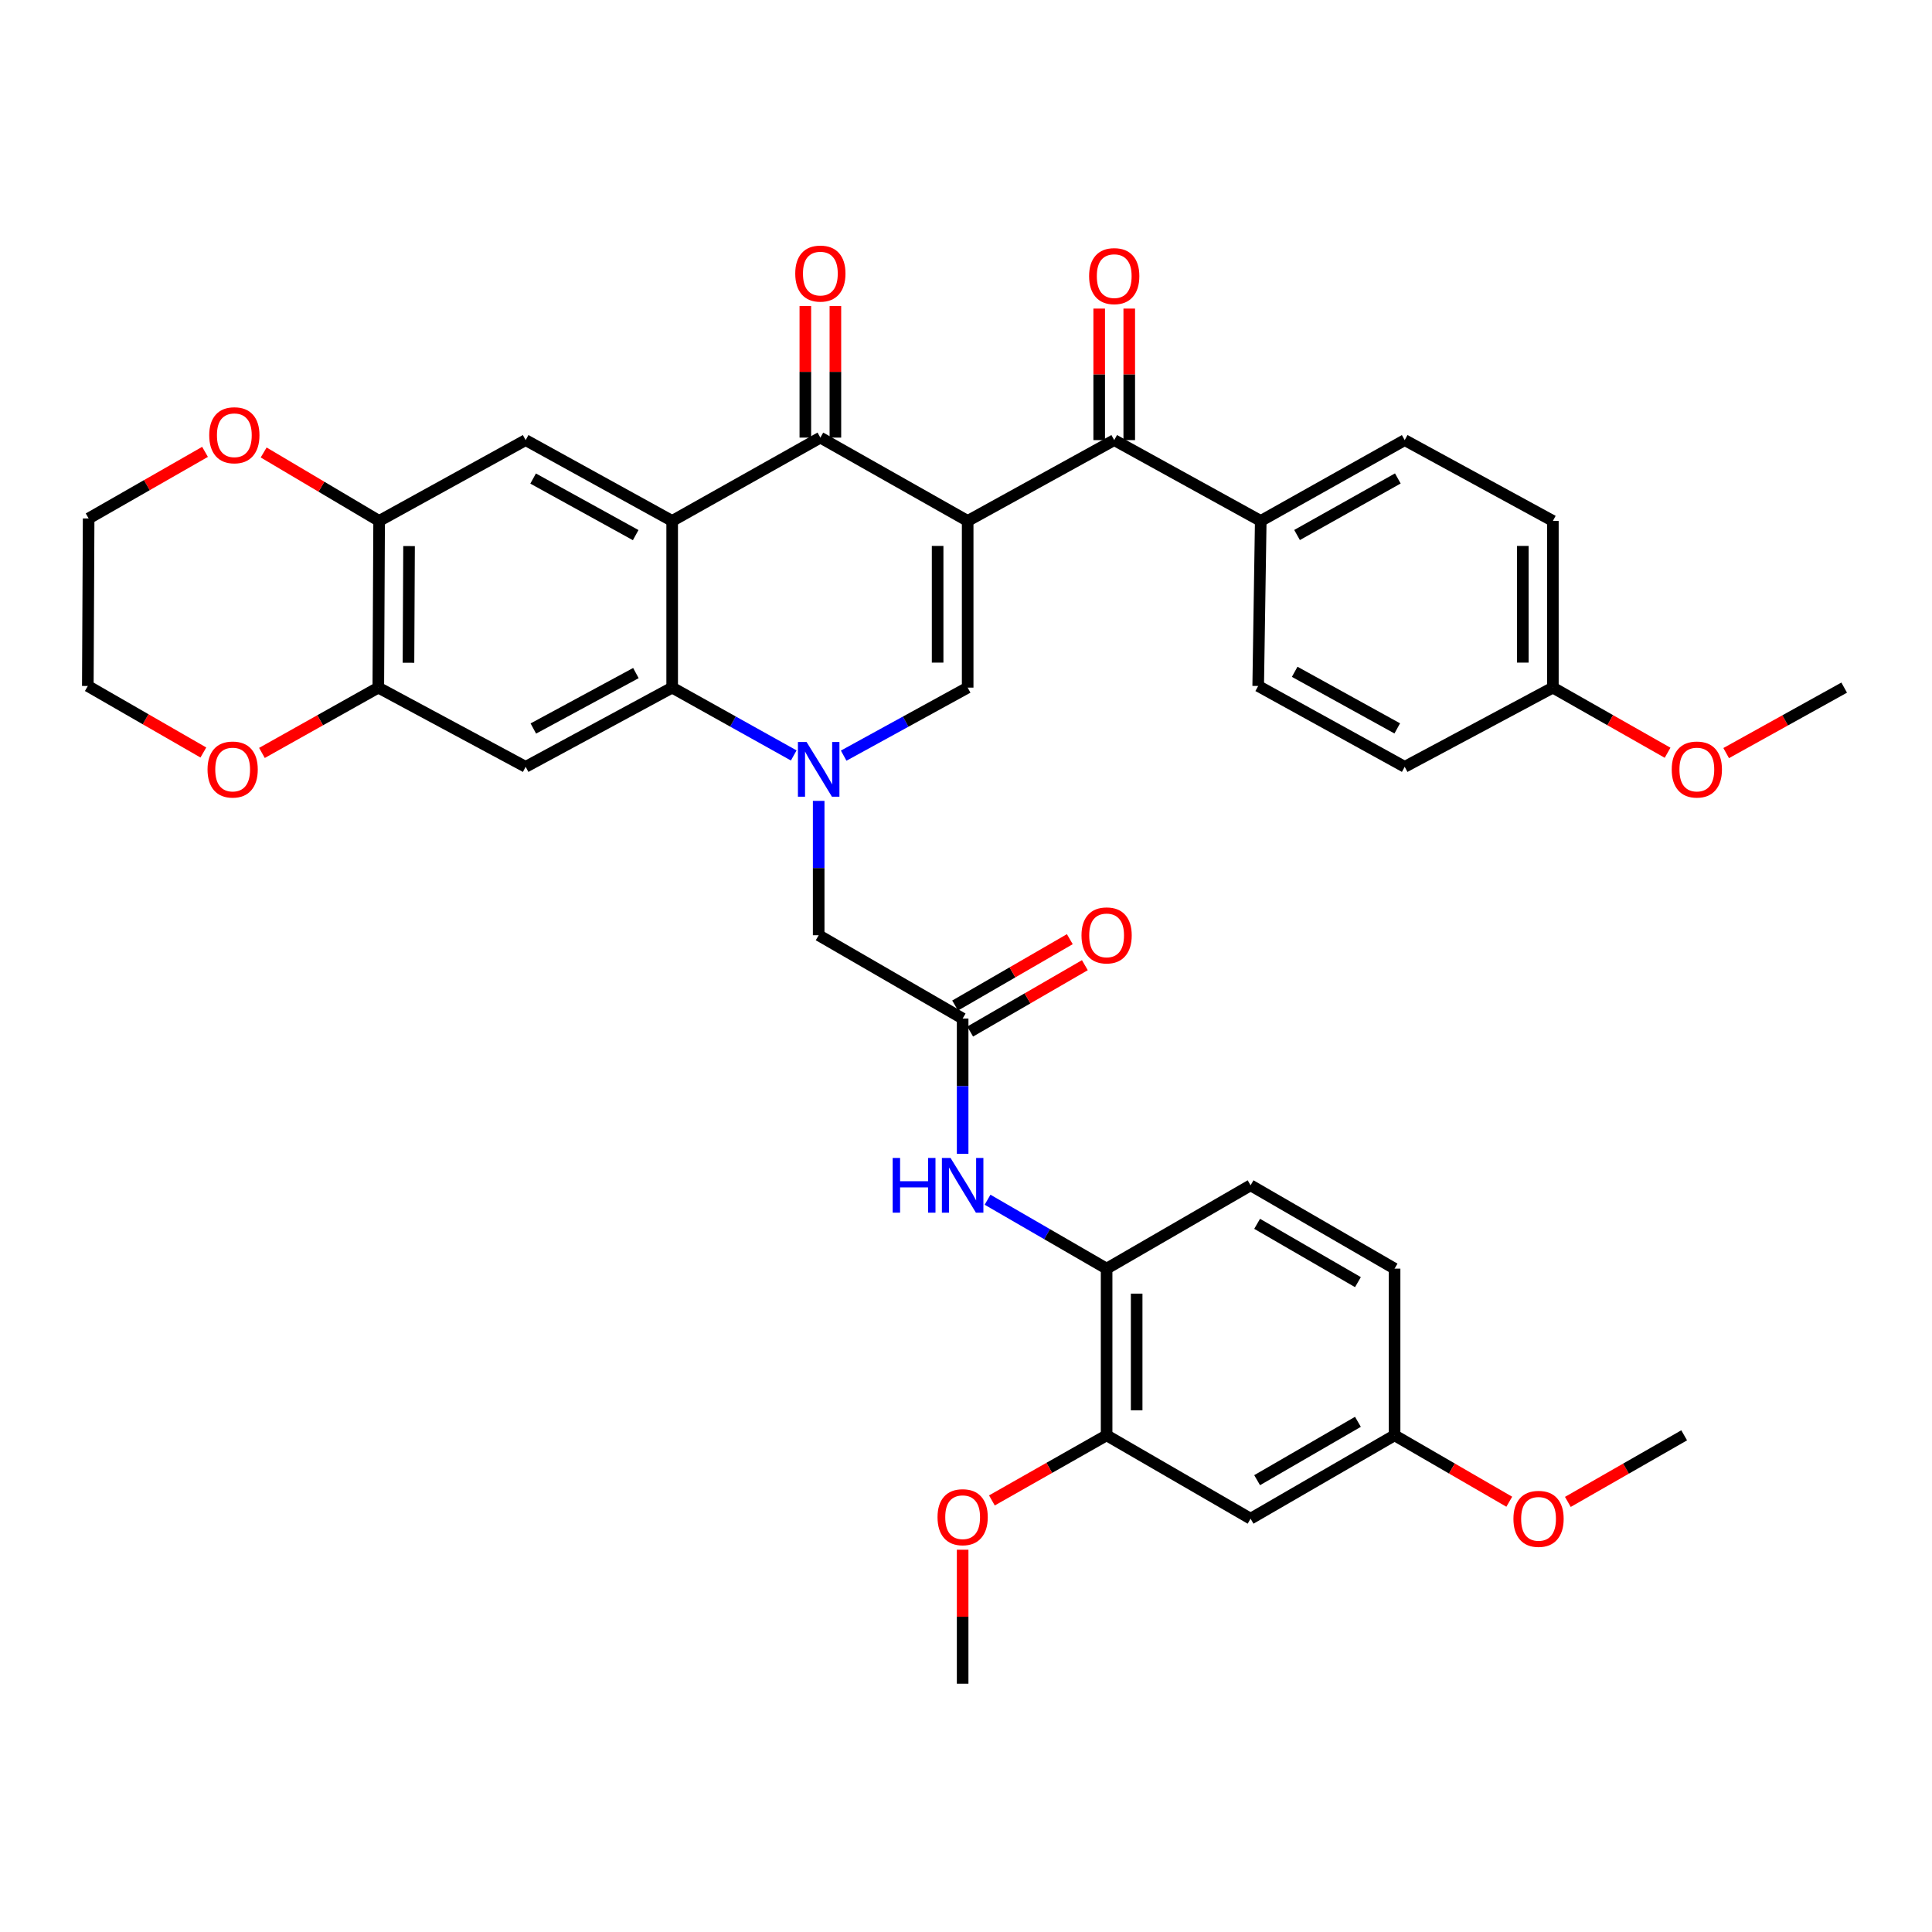 <?xml version='1.0' encoding='iso-8859-1'?>
<svg version='1.1' baseProfile='full'
              xmlns='http://www.w3.org/2000/svg'
                      xmlns:rdkit='http://www.rdkit.org/xml'
                      xmlns:xlink='http://www.w3.org/1999/xlink'
                  xml:space='preserve'
width='1000px' height='1000px' viewBox='0 0 1000 1000'>
<!-- END OF HEADER -->
<rect style='opacity:1.0;fill:#FFFFFF;stroke:none' width='1000' height='1000' x='0' y='0'> </rect>
<path class='bond-2' d='M 500.864,269.632 L 424.618,226.506' style='fill:none;fill-rule:evenodd;stroke:#000000;stroke-width:6px;stroke-linecap:butt;stroke-linejoin:miter;stroke-opacity:1' />
<path class='bond-3' d='M 500.864,269.632 L 500.864,355.91' style='fill:none;fill-rule:evenodd;stroke:#000000;stroke-width:6px;stroke-linecap:butt;stroke-linejoin:miter;stroke-opacity:1' />
<path class='bond-3' d='M 485.311,282.574 L 485.311,342.968' style='fill:none;fill-rule:evenodd;stroke:#000000;stroke-width:6px;stroke-linecap:butt;stroke-linejoin:miter;stroke-opacity:1' />
<path class='bond-5' d='M 500.864,269.632 L 576.721,227.802' style='fill:none;fill-rule:evenodd;stroke:#000000;stroke-width:6px;stroke-linecap:butt;stroke-linejoin:miter;stroke-opacity:1' />
<path class='bond-0' d='M 436.685,391.124 L 468.774,373.517' style='fill:none;fill-rule:evenodd;stroke:#0000FF;stroke-width:6px;stroke-linecap:butt;stroke-linejoin:miter;stroke-opacity:1' />
<path class='bond-0' d='M 468.774,373.517 L 500.864,355.91' style='fill:none;fill-rule:evenodd;stroke:#000000;stroke-width:6px;stroke-linecap:butt;stroke-linejoin:miter;stroke-opacity:1' />
<path class='bond-4' d='M 410.835,391.019 L 379.375,373.465' style='fill:none;fill-rule:evenodd;stroke:#0000FF;stroke-width:6px;stroke-linecap:butt;stroke-linejoin:miter;stroke-opacity:1' />
<path class='bond-4' d='M 379.375,373.465 L 347.915,355.91' style='fill:none;fill-rule:evenodd;stroke:#000000;stroke-width:6px;stroke-linecap:butt;stroke-linejoin:miter;stroke-opacity:1' />
<path class='bond-12' d='M 423.746,414.53 L 423.746,449.304' style='fill:none;fill-rule:evenodd;stroke:#0000FF;stroke-width:6px;stroke-linecap:butt;stroke-linejoin:miter;stroke-opacity:1' />
<path class='bond-12' d='M 423.746,449.304 L 423.746,484.078' style='fill:none;fill-rule:evenodd;stroke:#000000;stroke-width:6px;stroke-linecap:butt;stroke-linejoin:miter;stroke-opacity:1' />
<path class='bond-1' d='M 347.915,269.632 L 424.618,226.506' style='fill:none;fill-rule:evenodd;stroke:#000000;stroke-width:6px;stroke-linecap:butt;stroke-linejoin:miter;stroke-opacity:1' />
<path class='bond-7' d='M 347.915,269.632 L 272.075,227.802' style='fill:none;fill-rule:evenodd;stroke:#000000;stroke-width:6px;stroke-linecap:butt;stroke-linejoin:miter;stroke-opacity:1' />
<path class='bond-7' d='M 329.027,276.977 L 275.939,247.696' style='fill:none;fill-rule:evenodd;stroke:#000000;stroke-width:6px;stroke-linecap:butt;stroke-linejoin:miter;stroke-opacity:1' />
<path class='bond-38' d='M 347.915,269.632 L 347.915,355.91' style='fill:none;fill-rule:evenodd;stroke:#000000;stroke-width:6px;stroke-linecap:butt;stroke-linejoin:miter;stroke-opacity:1' />
<path class='bond-17' d='M 432.395,226.506 L 432.395,192.458' style='fill:none;fill-rule:evenodd;stroke:#000000;stroke-width:6px;stroke-linecap:butt;stroke-linejoin:miter;stroke-opacity:1' />
<path class='bond-17' d='M 432.395,192.458 L 432.395,158.409' style='fill:none;fill-rule:evenodd;stroke:#FF0000;stroke-width:6px;stroke-linecap:butt;stroke-linejoin:miter;stroke-opacity:1' />
<path class='bond-17' d='M 416.842,226.506 L 416.842,192.458' style='fill:none;fill-rule:evenodd;stroke:#000000;stroke-width:6px;stroke-linecap:butt;stroke-linejoin:miter;stroke-opacity:1' />
<path class='bond-17' d='M 416.842,192.458 L 416.842,158.409' style='fill:none;fill-rule:evenodd;stroke:#FF0000;stroke-width:6px;stroke-linecap:butt;stroke-linejoin:miter;stroke-opacity:1' />
<path class='bond-6' d='M 347.915,355.91 L 272.075,396.91' style='fill:none;fill-rule:evenodd;stroke:#000000;stroke-width:6px;stroke-linecap:butt;stroke-linejoin:miter;stroke-opacity:1' />
<path class='bond-6' d='M 329.142,348.378 L 276.054,377.078' style='fill:none;fill-rule:evenodd;stroke:#000000;stroke-width:6px;stroke-linecap:butt;stroke-linejoin:miter;stroke-opacity:1' />
<path class='bond-16' d='M 576.721,227.802 L 652.561,269.632' style='fill:none;fill-rule:evenodd;stroke:#000000;stroke-width:6px;stroke-linecap:butt;stroke-linejoin:miter;stroke-opacity:1' />
<path class='bond-19' d='M 584.498,227.802 L 584.498,193.762' style='fill:none;fill-rule:evenodd;stroke:#000000;stroke-width:6px;stroke-linecap:butt;stroke-linejoin:miter;stroke-opacity:1' />
<path class='bond-19' d='M 584.498,193.762 L 584.498,159.722' style='fill:none;fill-rule:evenodd;stroke:#FF0000;stroke-width:6px;stroke-linecap:butt;stroke-linejoin:miter;stroke-opacity:1' />
<path class='bond-19' d='M 568.944,227.802 L 568.944,193.762' style='fill:none;fill-rule:evenodd;stroke:#000000;stroke-width:6px;stroke-linecap:butt;stroke-linejoin:miter;stroke-opacity:1' />
<path class='bond-19' d='M 568.944,193.762 L 568.944,159.722' style='fill:none;fill-rule:evenodd;stroke:#FF0000;stroke-width:6px;stroke-linecap:butt;stroke-linejoin:miter;stroke-opacity:1' />
<path class='bond-8' d='M 272.075,396.91 L 195.812,355.91' style='fill:none;fill-rule:evenodd;stroke:#000000;stroke-width:6px;stroke-linecap:butt;stroke-linejoin:miter;stroke-opacity:1' />
<path class='bond-10' d='M 272.075,227.802 L 196.235,269.632' style='fill:none;fill-rule:evenodd;stroke:#000000;stroke-width:6px;stroke-linecap:butt;stroke-linejoin:miter;stroke-opacity:1' />
<path class='bond-18' d='M 195.812,355.91 L 165.697,372.812' style='fill:none;fill-rule:evenodd;stroke:#000000;stroke-width:6px;stroke-linecap:butt;stroke-linejoin:miter;stroke-opacity:1' />
<path class='bond-18' d='M 165.697,372.812 L 135.583,389.714' style='fill:none;fill-rule:evenodd;stroke:#FF0000;stroke-width:6px;stroke-linecap:butt;stroke-linejoin:miter;stroke-opacity:1' />
<path class='bond-40' d='M 195.812,355.91 L 196.235,269.632' style='fill:none;fill-rule:evenodd;stroke:#000000;stroke-width:6px;stroke-linecap:butt;stroke-linejoin:miter;stroke-opacity:1' />
<path class='bond-40' d='M 211.428,343.045 L 211.725,282.65' style='fill:none;fill-rule:evenodd;stroke:#000000;stroke-width:6px;stroke-linecap:butt;stroke-linejoin:miter;stroke-opacity:1' />
<path class='bond-9' d='M 498.263,527.195 L 423.746,484.078' style='fill:none;fill-rule:evenodd;stroke:#000000;stroke-width:6px;stroke-linecap:butt;stroke-linejoin:miter;stroke-opacity:1' />
<path class='bond-11' d='M 498.263,527.195 L 498.263,562.196' style='fill:none;fill-rule:evenodd;stroke:#000000;stroke-width:6px;stroke-linecap:butt;stroke-linejoin:miter;stroke-opacity:1' />
<path class='bond-11' d='M 498.263,562.196 L 498.263,597.198' style='fill:none;fill-rule:evenodd;stroke:#0000FF;stroke-width:6px;stroke-linecap:butt;stroke-linejoin:miter;stroke-opacity:1' />
<path class='bond-21' d='M 502.158,533.926 L 531.841,516.751' style='fill:none;fill-rule:evenodd;stroke:#000000;stroke-width:6px;stroke-linecap:butt;stroke-linejoin:miter;stroke-opacity:1' />
<path class='bond-21' d='M 531.841,516.751 L 561.523,499.576' style='fill:none;fill-rule:evenodd;stroke:#FF0000;stroke-width:6px;stroke-linecap:butt;stroke-linejoin:miter;stroke-opacity:1' />
<path class='bond-21' d='M 494.368,520.464 L 524.051,503.289' style='fill:none;fill-rule:evenodd;stroke:#000000;stroke-width:6px;stroke-linecap:butt;stroke-linejoin:miter;stroke-opacity:1' />
<path class='bond-21' d='M 524.051,503.289 L 553.734,486.114' style='fill:none;fill-rule:evenodd;stroke:#FF0000;stroke-width:6px;stroke-linecap:butt;stroke-linejoin:miter;stroke-opacity:1' />
<path class='bond-20' d='M 196.235,269.632 L 166.354,251.916' style='fill:none;fill-rule:evenodd;stroke:#000000;stroke-width:6px;stroke-linecap:butt;stroke-linejoin:miter;stroke-opacity:1' />
<path class='bond-20' d='M 166.354,251.916 L 136.472,234.2' style='fill:none;fill-rule:evenodd;stroke:#FF0000;stroke-width:6px;stroke-linecap:butt;stroke-linejoin:miter;stroke-opacity:1' />
<path class='bond-13' d='M 511.156,620.977 L 541.968,638.809' style='fill:none;fill-rule:evenodd;stroke:#0000FF;stroke-width:6px;stroke-linecap:butt;stroke-linejoin:miter;stroke-opacity:1' />
<path class='bond-13' d='M 541.968,638.809 L 572.781,656.642' style='fill:none;fill-rule:evenodd;stroke:#000000;stroke-width:6px;stroke-linecap:butt;stroke-linejoin:miter;stroke-opacity:1' />
<path class='bond-14' d='M 572.781,656.642 L 572.781,742.919' style='fill:none;fill-rule:evenodd;stroke:#000000;stroke-width:6px;stroke-linecap:butt;stroke-linejoin:miter;stroke-opacity:1' />
<path class='bond-14' d='M 588.334,669.583 L 588.334,729.978' style='fill:none;fill-rule:evenodd;stroke:#000000;stroke-width:6px;stroke-linecap:butt;stroke-linejoin:miter;stroke-opacity:1' />
<path class='bond-22' d='M 572.781,656.642 L 647.298,613.516' style='fill:none;fill-rule:evenodd;stroke:#000000;stroke-width:6px;stroke-linecap:butt;stroke-linejoin:miter;stroke-opacity:1' />
<path class='bond-15' d='M 572.781,742.919 L 647.298,786.071' style='fill:none;fill-rule:evenodd;stroke:#000000;stroke-width:6px;stroke-linecap:butt;stroke-linejoin:miter;stroke-opacity:1' />
<path class='bond-28' d='M 572.781,742.919 L 543.093,759.77' style='fill:none;fill-rule:evenodd;stroke:#000000;stroke-width:6px;stroke-linecap:butt;stroke-linejoin:miter;stroke-opacity:1' />
<path class='bond-28' d='M 543.093,759.77 L 513.405,776.621' style='fill:none;fill-rule:evenodd;stroke:#FF0000;stroke-width:6px;stroke-linecap:butt;stroke-linejoin:miter;stroke-opacity:1' />
<path class='bond-42' d='M 647.298,786.071 L 721.833,742.919' style='fill:none;fill-rule:evenodd;stroke:#000000;stroke-width:6px;stroke-linecap:butt;stroke-linejoin:miter;stroke-opacity:1' />
<path class='bond-42' d='M 650.686,766.138 L 702.86,735.932' style='fill:none;fill-rule:evenodd;stroke:#000000;stroke-width:6px;stroke-linecap:butt;stroke-linejoin:miter;stroke-opacity:1' />
<path class='bond-23' d='M 652.561,269.632 L 727.078,227.802' style='fill:none;fill-rule:evenodd;stroke:#000000;stroke-width:6px;stroke-linecap:butt;stroke-linejoin:miter;stroke-opacity:1' />
<path class='bond-23' d='M 671.352,276.92 L 723.514,247.639' style='fill:none;fill-rule:evenodd;stroke:#000000;stroke-width:6px;stroke-linecap:butt;stroke-linejoin:miter;stroke-opacity:1' />
<path class='bond-24' d='M 652.561,269.632 L 651.239,355.063' style='fill:none;fill-rule:evenodd;stroke:#000000;stroke-width:6px;stroke-linecap:butt;stroke-linejoin:miter;stroke-opacity:1' />
<path class='bond-33' d='M 105.259,389.494 L 75.357,372.279' style='fill:none;fill-rule:evenodd;stroke:#FF0000;stroke-width:6px;stroke-linecap:butt;stroke-linejoin:miter;stroke-opacity:1' />
<path class='bond-33' d='M 75.357,372.279 L 45.455,355.063' style='fill:none;fill-rule:evenodd;stroke:#000000;stroke-width:6px;stroke-linecap:butt;stroke-linejoin:miter;stroke-opacity:1' />
<path class='bond-34' d='M 106.122,233.883 L 76,251.118' style='fill:none;fill-rule:evenodd;stroke:#FF0000;stroke-width:6px;stroke-linecap:butt;stroke-linejoin:miter;stroke-opacity:1' />
<path class='bond-34' d='M 76,251.118 L 45.878,268.353' style='fill:none;fill-rule:evenodd;stroke:#000000;stroke-width:6px;stroke-linecap:butt;stroke-linejoin:miter;stroke-opacity:1' />
<path class='bond-27' d='M 647.298,613.516 L 721.833,656.642' style='fill:none;fill-rule:evenodd;stroke:#000000;stroke-width:6px;stroke-linecap:butt;stroke-linejoin:miter;stroke-opacity:1' />
<path class='bond-27' d='M 650.689,633.447 L 702.864,663.635' style='fill:none;fill-rule:evenodd;stroke:#000000;stroke-width:6px;stroke-linecap:butt;stroke-linejoin:miter;stroke-opacity:1' />
<path class='bond-30' d='M 727.078,227.802 L 803.765,269.632' style='fill:none;fill-rule:evenodd;stroke:#000000;stroke-width:6px;stroke-linecap:butt;stroke-linejoin:miter;stroke-opacity:1' />
<path class='bond-29' d='M 651.239,355.063 L 727.078,396.91' style='fill:none;fill-rule:evenodd;stroke:#000000;stroke-width:6px;stroke-linecap:butt;stroke-linejoin:miter;stroke-opacity:1' />
<path class='bond-29' d='M 670.129,347.722 L 723.216,377.015' style='fill:none;fill-rule:evenodd;stroke:#000000;stroke-width:6px;stroke-linecap:butt;stroke-linejoin:miter;stroke-opacity:1' />
<path class='bond-25' d='M 721.833,742.919 L 721.833,656.642' style='fill:none;fill-rule:evenodd;stroke:#000000;stroke-width:6px;stroke-linecap:butt;stroke-linejoin:miter;stroke-opacity:1' />
<path class='bond-31' d='M 721.833,742.919 L 751.516,760.108' style='fill:none;fill-rule:evenodd;stroke:#000000;stroke-width:6px;stroke-linecap:butt;stroke-linejoin:miter;stroke-opacity:1' />
<path class='bond-31' d='M 751.516,760.108 L 781.198,777.296' style='fill:none;fill-rule:evenodd;stroke:#FF0000;stroke-width:6px;stroke-linecap:butt;stroke-linejoin:miter;stroke-opacity:1' />
<path class='bond-26' d='M 803.765,355.91 L 727.078,396.91' style='fill:none;fill-rule:evenodd;stroke:#000000;stroke-width:6px;stroke-linecap:butt;stroke-linejoin:miter;stroke-opacity:1' />
<path class='bond-32' d='M 803.765,355.91 L 833.452,372.768' style='fill:none;fill-rule:evenodd;stroke:#000000;stroke-width:6px;stroke-linecap:butt;stroke-linejoin:miter;stroke-opacity:1' />
<path class='bond-32' d='M 833.452,372.768 L 863.14,389.625' style='fill:none;fill-rule:evenodd;stroke:#FF0000;stroke-width:6px;stroke-linecap:butt;stroke-linejoin:miter;stroke-opacity:1' />
<path class='bond-39' d='M 803.765,355.91 L 803.765,269.632' style='fill:none;fill-rule:evenodd;stroke:#000000;stroke-width:6px;stroke-linecap:butt;stroke-linejoin:miter;stroke-opacity:1' />
<path class='bond-39' d='M 788.211,342.968 L 788.211,282.574' style='fill:none;fill-rule:evenodd;stroke:#000000;stroke-width:6px;stroke-linecap:butt;stroke-linejoin:miter;stroke-opacity:1' />
<path class='bond-35' d='M 498.263,802.133 L 498.263,836.813' style='fill:none;fill-rule:evenodd;stroke:#FF0000;stroke-width:6px;stroke-linecap:butt;stroke-linejoin:miter;stroke-opacity:1' />
<path class='bond-35' d='M 498.263,836.813 L 498.263,871.493' style='fill:none;fill-rule:evenodd;stroke:#000000;stroke-width:6px;stroke-linecap:butt;stroke-linejoin:miter;stroke-opacity:1' />
<path class='bond-37' d='M 811.522,777.385 L 841.623,760.152' style='fill:none;fill-rule:evenodd;stroke:#FF0000;stroke-width:6px;stroke-linecap:butt;stroke-linejoin:miter;stroke-opacity:1' />
<path class='bond-37' d='M 841.623,760.152 L 871.724,742.919' style='fill:none;fill-rule:evenodd;stroke:#000000;stroke-width:6px;stroke-linecap:butt;stroke-linejoin:miter;stroke-opacity:1' />
<path class='bond-36' d='M 893.463,389.801 L 924.004,372.855' style='fill:none;fill-rule:evenodd;stroke:#FF0000;stroke-width:6px;stroke-linecap:butt;stroke-linejoin:miter;stroke-opacity:1' />
<path class='bond-36' d='M 924.004,372.855 L 954.545,355.91' style='fill:none;fill-rule:evenodd;stroke:#000000;stroke-width:6px;stroke-linecap:butt;stroke-linejoin:miter;stroke-opacity:1' />
<path class='bond-41' d='M 45.455,355.063 L 45.878,268.353' style='fill:none;fill-rule:evenodd;stroke:#000000;stroke-width:6px;stroke-linecap:butt;stroke-linejoin:miter;stroke-opacity:1' />
<path  class='atom-1' d='M 417.486 384.063
L 426.766 399.063
Q 427.686 400.543, 429.166 403.223
Q 430.646 405.903, 430.726 406.063
L 430.726 384.063
L 434.486 384.063
L 434.486 412.383
L 430.606 412.383
L 420.646 395.983
Q 419.486 394.063, 418.246 391.863
Q 417.046 389.663, 416.686 388.983
L 416.686 412.383
L 413.006 412.383
L 413.006 384.063
L 417.486 384.063
' fill='#0000FF'/>
<path  class='atom-12' d='M 462.043 599.356
L 465.883 599.356
L 465.883 611.396
L 480.363 611.396
L 480.363 599.356
L 484.203 599.356
L 484.203 627.676
L 480.363 627.676
L 480.363 614.596
L 465.883 614.596
L 465.883 627.676
L 462.043 627.676
L 462.043 599.356
' fill='#0000FF'/>
<path  class='atom-12' d='M 492.003 599.356
L 501.283 614.356
Q 502.203 615.836, 503.683 618.516
Q 505.163 621.196, 505.243 621.356
L 505.243 599.356
L 509.003 599.356
L 509.003 627.676
L 505.123 627.676
L 495.163 611.276
Q 494.003 609.356, 492.763 607.156
Q 491.563 604.956, 491.203 604.276
L 491.203 627.676
L 487.523 627.676
L 487.523 599.356
L 492.003 599.356
' fill='#0000FF'/>
<path  class='atom-18' d='M 411.618 141.605
Q 411.618 134.805, 414.978 131.005
Q 418.338 127.205, 424.618 127.205
Q 430.898 127.205, 434.258 131.005
Q 437.618 134.805, 437.618 141.605
Q 437.618 148.485, 434.218 152.405
Q 430.818 156.285, 424.618 156.285
Q 418.378 156.285, 414.978 152.405
Q 411.618 148.525, 411.618 141.605
M 424.618 153.085
Q 428.938 153.085, 431.258 150.205
Q 433.618 147.285, 433.618 141.605
Q 433.618 136.045, 431.258 133.245
Q 428.938 130.405, 424.618 130.405
Q 420.298 130.405, 417.938 133.205
Q 415.618 136.005, 415.618 141.605
Q 415.618 147.325, 417.938 150.205
Q 420.298 153.085, 424.618 153.085
' fill='#FF0000'/>
<path  class='atom-19' d='M 107.421 398.303
Q 107.421 391.503, 110.781 387.703
Q 114.141 383.903, 120.421 383.903
Q 126.701 383.903, 130.061 387.703
Q 133.421 391.503, 133.421 398.303
Q 133.421 405.183, 130.021 409.103
Q 126.621 412.983, 120.421 412.983
Q 114.181 412.983, 110.781 409.103
Q 107.421 405.223, 107.421 398.303
M 120.421 409.783
Q 124.741 409.783, 127.061 406.903
Q 129.421 403.983, 129.421 398.303
Q 129.421 392.743, 127.061 389.943
Q 124.741 387.103, 120.421 387.103
Q 116.101 387.103, 113.741 389.903
Q 111.421 392.703, 111.421 398.303
Q 111.421 404.023, 113.741 406.903
Q 116.101 409.783, 120.421 409.783
' fill='#FF0000'/>
<path  class='atom-20' d='M 563.721 142.918
Q 563.721 136.118, 567.081 132.318
Q 570.441 128.518, 576.721 128.518
Q 583.001 128.518, 586.361 132.318
Q 589.721 136.118, 589.721 142.918
Q 589.721 149.798, 586.321 153.718
Q 582.921 157.598, 576.721 157.598
Q 570.481 157.598, 567.081 153.718
Q 563.721 149.838, 563.721 142.918
M 576.721 154.398
Q 581.041 154.398, 583.361 151.518
Q 585.721 148.598, 585.721 142.918
Q 585.721 137.358, 583.361 134.558
Q 581.041 131.718, 576.721 131.718
Q 572.401 131.718, 570.041 134.518
Q 567.721 137.318, 567.721 142.918
Q 567.721 148.638, 570.041 151.518
Q 572.401 154.398, 576.721 154.398
' fill='#FF0000'/>
<path  class='atom-21' d='M 108.294 225.282
Q 108.294 218.482, 111.654 214.682
Q 115.014 210.882, 121.294 210.882
Q 127.574 210.882, 130.934 214.682
Q 134.294 218.482, 134.294 225.282
Q 134.294 232.162, 130.894 236.082
Q 127.494 239.962, 121.294 239.962
Q 115.054 239.962, 111.654 236.082
Q 108.294 232.202, 108.294 225.282
M 121.294 236.762
Q 125.614 236.762, 127.934 233.882
Q 130.294 230.962, 130.294 225.282
Q 130.294 219.722, 127.934 216.922
Q 125.614 214.082, 121.294 214.082
Q 116.974 214.082, 114.614 216.882
Q 112.294 219.682, 112.294 225.282
Q 112.294 231.002, 114.614 233.882
Q 116.974 236.762, 121.294 236.762
' fill='#FF0000'/>
<path  class='atom-22' d='M 559.781 484.158
Q 559.781 477.358, 563.141 473.558
Q 566.501 469.758, 572.781 469.758
Q 579.061 469.758, 582.421 473.558
Q 585.781 477.358, 585.781 484.158
Q 585.781 491.038, 582.381 494.958
Q 578.981 498.838, 572.781 498.838
Q 566.541 498.838, 563.141 494.958
Q 559.781 491.078, 559.781 484.158
M 572.781 495.638
Q 577.101 495.638, 579.421 492.758
Q 581.781 489.838, 581.781 484.158
Q 581.781 478.598, 579.421 475.798
Q 577.101 472.958, 572.781 472.958
Q 568.461 472.958, 566.101 475.758
Q 563.781 478.558, 563.781 484.158
Q 563.781 489.878, 566.101 492.758
Q 568.461 495.638, 572.781 495.638
' fill='#FF0000'/>
<path  class='atom-29' d='M 485.263 785.296
Q 485.263 778.496, 488.623 774.696
Q 491.983 770.896, 498.263 770.896
Q 504.543 770.896, 507.903 774.696
Q 511.263 778.496, 511.263 785.296
Q 511.263 792.176, 507.863 796.096
Q 504.463 799.976, 498.263 799.976
Q 492.023 799.976, 488.623 796.096
Q 485.263 792.216, 485.263 785.296
M 498.263 796.776
Q 502.583 796.776, 504.903 793.896
Q 507.263 790.976, 507.263 785.296
Q 507.263 779.736, 504.903 776.936
Q 502.583 774.096, 498.263 774.096
Q 493.943 774.096, 491.583 776.896
Q 489.263 779.696, 489.263 785.296
Q 489.263 791.016, 491.583 793.896
Q 493.943 796.776, 498.263 796.776
' fill='#FF0000'/>
<path  class='atom-32' d='M 783.351 786.151
Q 783.351 779.351, 786.711 775.551
Q 790.071 771.751, 796.351 771.751
Q 802.631 771.751, 805.991 775.551
Q 809.351 779.351, 809.351 786.151
Q 809.351 793.031, 805.951 796.951
Q 802.551 800.831, 796.351 800.831
Q 790.111 800.831, 786.711 796.951
Q 783.351 793.071, 783.351 786.151
M 796.351 797.631
Q 800.671 797.631, 802.991 794.751
Q 805.351 791.831, 805.351 786.151
Q 805.351 780.591, 802.991 777.791
Q 800.671 774.951, 796.351 774.951
Q 792.031 774.951, 789.671 777.751
Q 787.351 780.551, 787.351 786.151
Q 787.351 791.871, 789.671 794.751
Q 792.031 797.631, 796.351 797.631
' fill='#FF0000'/>
<path  class='atom-33' d='M 865.282 398.303
Q 865.282 391.503, 868.642 387.703
Q 872.002 383.903, 878.282 383.903
Q 884.562 383.903, 887.922 387.703
Q 891.282 391.503, 891.282 398.303
Q 891.282 405.183, 887.882 409.103
Q 884.482 412.983, 878.282 412.983
Q 872.042 412.983, 868.642 409.103
Q 865.282 405.223, 865.282 398.303
M 878.282 409.783
Q 882.602 409.783, 884.922 406.903
Q 887.282 403.983, 887.282 398.303
Q 887.282 392.743, 884.922 389.943
Q 882.602 387.103, 878.282 387.103
Q 873.962 387.103, 871.602 389.903
Q 869.282 392.703, 869.282 398.303
Q 869.282 404.023, 871.602 406.903
Q 873.962 409.783, 878.282 409.783
' fill='#FF0000'/>
</svg>
